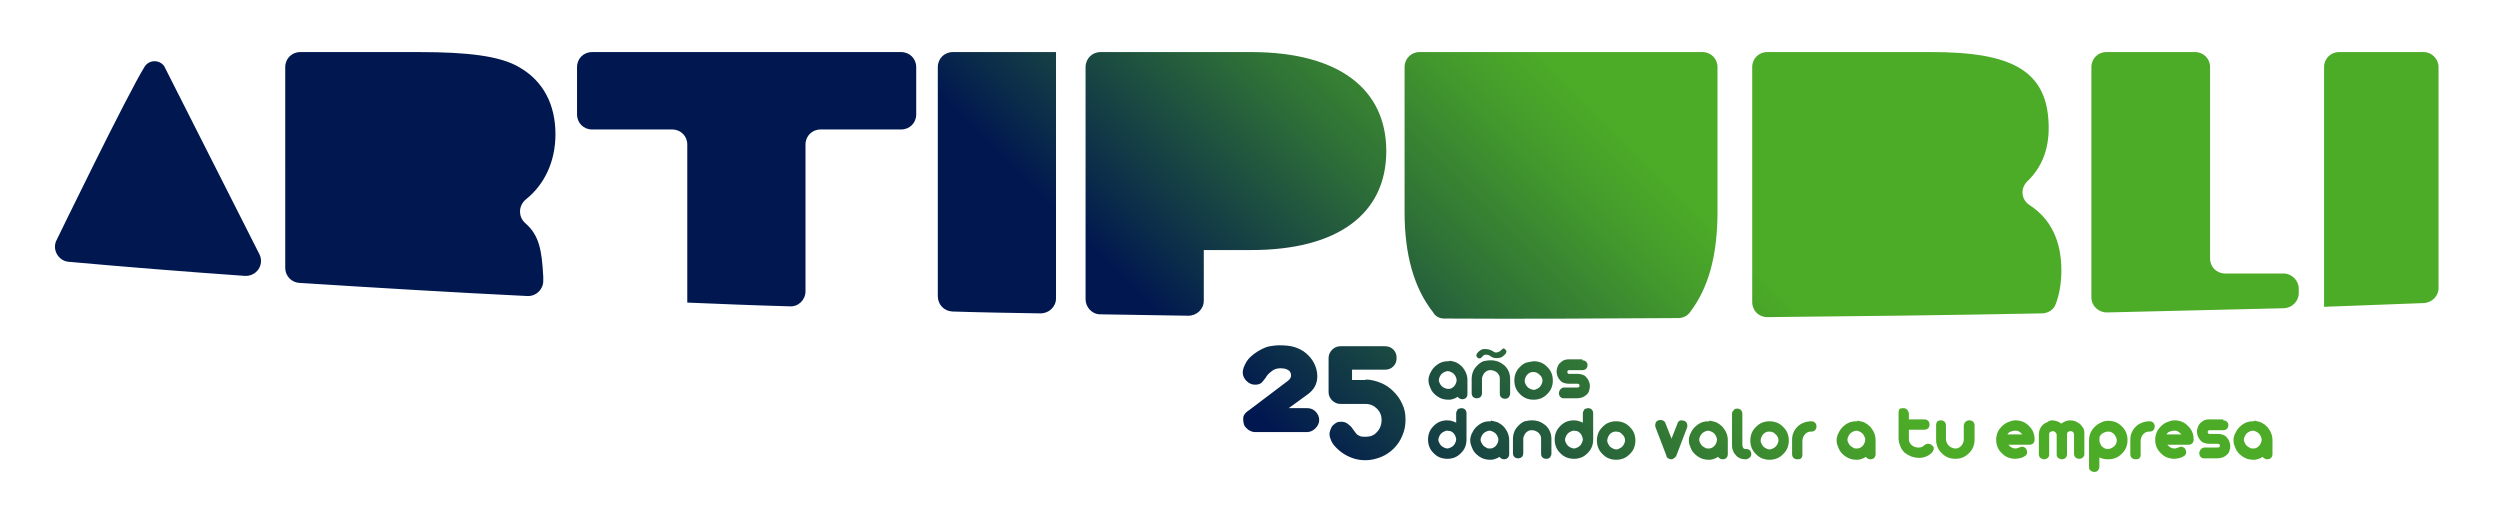<?xml version="1.0" encoding="UTF-8"?>
<!-- Generator: CFX-VERTARY. SVG VS: 1.4 -->
<svg version="1.1" xmlns="http://www.w3.org/2000/svg" xmlns:xlink="http://www.w3.org/1999/xlink" xml:space="preserve" viewBox="0 0 532.9 108.3" preserveAspectRatio="xMidYMid meet"><g id="svg_28" name="Logo Artipubli" data-type="img" data-vb="0 0 532.9 108.3" data-par="xMidYMid meet"><style type="text/css"> .st0{fill:url(#SVGID_1_);}
</style><linearGradient id="SVGID_1_" gradientUnits="userSpaceOnUse" x1="135.792" y1="177.993" x2="410.304" y2="-96.519"><stop offset="0.404" style="stop-color:#001750"/><stop offset="0.434" style="stop-color:#0B2C4A"/><stop offset="0.539" style="stop-color:#2E7037"/><stop offset="0.616" style="stop-color:#449B2C"/><stop offset="0.655" style="stop-color:#4CAB27"/></linearGradient><path class="st0" d="M118.4,28.6c0,5.8-2.3,10.7-6.3,13.9c-1.6,1.3-1.7,3.7-0.1,5.1c3,2.6,3.5,5.9,3.8,11.4l0,0.7 c0.1,1.9-1.5,3.5-3.4,3.4c-16.6-0.8-32.8-1.8-48.6-2.8c-1.7-0.1-3-1.5-3-3.2V14.3c0-1.8,1.4-3.2,3.2-3.2h25.3 c10.3,0,17.4,0.8,21.5,3.3C115.8,17.3,118.4,22.3,118.4,28.6z M266.7,11.1h-32.1c-1.8,0-3.2,1.4-3.2,3.2v49.5c0,1.7,1.4,3.2,3.1,3.2 c6.2,0.1,12.5,0.2,18.8,0.3c1.8,0,3.3-1.4,3.3-3.2V53.3h10.1c18.6,0,28.8-7.8,28.8-21.1C295.5,19,285.4,11.1,266.7,11.1z M195.3,24.4V14.3c0-1.8-1.4-3.2-3.2-3.2h-65.9c-1.8,0-3.2,1.4-3.2,3.2v10.1c0,1.8,1.4,3.2,3.2,3.2h17.1c1.8,0,3.2,1.4,3.2,3.2v33.7 c7.2,0.3,14.5,0.6,21.9,0.8c1.8,0.1,3.3-1.4,3.3-3.2V30.8c0-1.8,1.4-3.2,3.2-3.2h17.2C193.9,27.6,195.3,26.2,195.3,24.4z M438.2,64.8c0.8-2.1,1.2-4.5,1.2-7.2c0-6.3-2.3-11-6.8-13.9c-1.8-1.2-2-3.6-0.4-5.1c3-2.9,4.5-6.7,4.5-11.3c0-12.4-8-16.2-25-16.2 h-35c-1.8,0-3.2,1.4-3.2,3.2v50.1c0,1.8,1.4,3.2,3.2,3.2c19.2-0.2,38.7-0.4,58.5-0.8C436.6,66.8,437.8,66,438.2,64.8z M307.9,67.9 c16.4,0.1,32.9,0,49.8-0.1c1,0,1.9-0.4,2.5-1.2c4-5.2,5.9-12.2,5.9-21.4V14.3c0-1.8-1.4-3.2-3.2-3.2h-60.3c-1.8,0-3.2,1.4-3.2,3.2 v30.9c0,9.1,2,16.2,6.1,21.4C306,67.5,306.9,67.9,307.9,67.9z M55.3,54.2L35,14.1c-1-1.4-3.1-1.4-4.1,0c-3.5,5.5-18.8,37-18.8,37 c-1.1,2,0.3,4.5,2.5,4.7c12.2,1.1,24.7,2.1,37.5,3C54.7,59,56.4,56.4,55.3,54.2z M203,66.4c6.2,0.2,12.5,0.3,18.8,0.4 c1.8,0,3.3-1.4,3.3-3.2V11.1h-22c-1.8,0-3.2,1.4-3.2,3.2v48.8C199.9,64.9,201.2,66.3,203,66.4z M516.6,11.1h-18 c-1.8,0-3.2,1.4-3.2,3.2v51.1l21.3-0.8c1.7-0.1,3.1-1.5,3.1-3.2V14.3C519.8,12.6,518.4,11.1,516.6,11.1z M486.8,58.3h-12.5 c-1.8,0-3.2-1.4-3.2-3.2V14.3c0-1.8-1.4-3.2-3.2-3.2H449c-1.8,0-3.2,1.4-3.2,3.2v49.1c0,1.8,1.5,3.2,3.3,3.2 c12.5-0.3,25.1-0.6,37.8-0.9c1.7-0.1,3.1-1.5,3.1-3.2v-1C490,59.8,488.5,58.3,486.8,58.3z M274.5,81.2c0.4-0.3,0.7-0.7,0.7-1.1 c0-0.6-0.2-1-0.6-1.2c-0.4-0.3-1-0.4-1.7-0.4c-0.7,0-1.3,0.2-1.8,0.6c-0.5,0.4-1,0.8-1.3,1.4c-0.3,0.4-0.6,0.8-0.9,1.1 c-0.4,0.3-0.8,0.4-1.4,0.4c-0.7,0-1.3-0.3-1.8-0.8c-0.5-0.5-0.8-1.1-0.8-1.8c0-0.7,0.3-1.4,0.8-2.3c0.5-0.8,1.3-1.5,2.4-2.2 c1-0.6,1.9-1,2.6-1.1c0.7-0.1,1.3-0.2,1.9-0.2c1.3,0,2.5,0.1,3.4,0.4c0.9,0.3,1.7,0.7,2.4,1.3c0.7,0.6,1.3,1.3,1.7,2.1 c0.4,0.8,0.7,1.7,0.7,2.8c0,1.6-0.7,2.9-2.1,3.9l-4,2.9h3.9c0.7,0,1.3,0.2,1.8,0.7c0.5,0.5,0.8,1.1,0.8,1.8c0,0.7-0.3,1.3-0.8,1.8 c-0.5,0.5-1.1,0.8-1.8,0.8h-11.1c-0.5,0-0.9-0.2-1.3-0.4c-0.4-0.3-0.7-0.6-0.9-0.9c-0.2-0.4-0.3-0.9-0.3-1.6c0-0.7,0.5-1.3,1.3-1.8 L274.5,81.2z M291.1,80.9c1.1,0,2.2,0.3,3.2,0.7c1,0.4,1.9,1,2.7,1.8c0.8,0.8,1.4,1.6,1.9,2.7c0.5,1,0.7,2.1,0.7,3.3 c0,1.3-0.2,2.4-0.7,3.5c-0.4,1-1,1.9-1.8,2.7c-0.8,0.8-1.7,1.4-2.7,1.8c-1,0.4-2.1,0.7-3.3,0.7c-0.8,0-1.6-0.1-2.3-0.3 c-0.7-0.2-1.4-0.5-2.1-0.9c-0.7-0.4-1.3-0.9-1.9-1.5c-0.6-0.6-1-1.2-1.2-1.9c-0.2-0.4-0.2-0.8-0.2-1.2c0.1-0.4,0.2-0.8,0.4-1.2 c0.2-0.4,0.5-0.6,0.9-0.9s0.8-0.3,1.3-0.3c0.7,0,1.2,0.3,1.7,0.8c0.3,0.2,0.5,0.5,0.7,0.8c0.2,0.3,0.4,0.5,0.6,0.8 c0.2,0.3,0.5,0.5,0.8,0.6c0.3,0.2,0.7,0.2,1.3,0.2c1,0,1.8-0.3,2.4-1c0.6-0.6,1-1.5,1-2.6c0-0.9-0.3-1.7-1-2.4c-0.6-0.6-1.4-1-2.4-1 h-5.3c-0.7,0-1.2-0.2-1.8-0.7c-0.5-0.5-0.8-1.1-0.8-1.8v-7.3c0-0.7,0.3-1.3,0.8-1.8c0.5-0.5,1.1-0.7,1.8-0.7h9.4 c0.7,0,1.3,0.2,1.8,0.7c0.5,0.5,0.7,1.1,0.7,1.8c0,0.7-0.2,1.3-0.7,1.8c-0.5,0.5-1.1,0.7-1.8,0.7h-7v2.2H291.1z M311.5,87 c0.3,0,0.6,0.1,0.8,0.3c0.2,0.2,0.3,0.5,0.3,0.8v5.6c0,0.6-0.1,1.1-0.3,1.6c-0.2,0.5-0.5,0.9-0.9,1.3c-0.4,0.4-0.8,0.7-1.3,0.9 c-0.5,0.2-1,0.3-1.6,0.3c-0.5,0-1.1-0.1-1.6-0.3c-0.5-0.2-0.9-0.5-1.3-0.9c-0.4-0.4-0.7-0.8-0.9-1.3c-0.2-0.5-0.3-1-0.3-1.6 c0-0.6,0.1-1.1,0.3-1.6c0.2-0.5,0.5-0.9,0.9-1.3c0.4-0.4,0.8-0.7,1.3-0.9c0.5-0.2,1-0.3,1.6-0.3c0.7,0,1.3,0.2,1.9,0.5v-2 c0-0.1,0-0.3,0.1-0.4c0.1-0.1,0.1-0.3,0.2-0.4c0.1-0.1,0.2-0.2,0.4-0.2C311.2,87.1,311.3,87,311.5,87z M308.5,91.8 c-0.3,0-0.5,0.1-0.7,0.2c-0.2,0.1-0.4,0.2-0.6,0.4c-0.2,0.2-0.3,0.4-0.4,0.6s-0.2,0.5-0.2,0.7c0,0.3,0.1,0.5,0.2,0.7 s0.2,0.4,0.4,0.6c0.2,0.2,0.4,0.3,0.6,0.4c0.2,0.1,0.5,0.2,0.7,0.2c0.2,0,0.5-0.1,0.7-0.2c0.2-0.1,0.4-0.2,0.6-0.4 c0.2-0.2,0.3-0.4,0.4-0.6c0.1-0.2,0.2-0.5,0.2-0.7c0-0.3-0.1-0.5-0.2-0.8c-0.1-0.2-0.2-0.4-0.4-0.6c-0.2-0.2-0.4-0.3-0.6-0.4 C309,91.9,308.7,91.8,308.5,91.8z M318,89.7c0.5,0.1,1,0.2,1.4,0.4c0.4,0.2,0.8,0.5,1.2,0.9c0.3,0.4,0.6,0.8,0.8,1.3 c0.2,0.5,0.3,1,0.3,1.5v3c0,0.3-0.1,0.6-0.3,0.8c-0.2,0.2-0.5,0.3-0.8,0.3c-0.4,0-0.7-0.2-1-0.5c-0.1,0-0.1,0-0.2,0.1 c0,0-0.1,0.1-0.1,0.1c-0.3,0.1-0.5,0.2-0.8,0.3c-0.3,0.1-0.6,0.1-0.9,0.1c-0.8,0-1.6-0.2-2.3-0.7c-0.7-0.5-1.2-1-1.5-1.8 c-0.1-0.3-0.2-0.5-0.3-0.8c-0.1-0.3-0.1-0.6-0.1-0.8c0-0.3,0-0.6,0.1-0.8c0.1-0.3,0.1-0.5,0.3-0.8c0.3-0.7,0.8-1.3,1.5-1.8 c0.7-0.5,1.4-0.7,2.3-0.7c0.1,0,0.2,0,0.2,0C317.8,89.6,317.9,89.6,318,89.7z M317.5,95.6c0.3,0,0.5,0,0.7-0.1 c0.2-0.1,0.4-0.2,0.6-0.4c0.2-0.2,0.3-0.4,0.4-0.6s0.2-0.5,0.2-0.8c0-0.2-0.1-0.5-0.2-0.7s-0.2-0.4-0.4-0.6 c-0.2-0.2-0.4-0.3-0.6-0.4c-0.2-0.1-0.5-0.2-0.7-0.2s-0.5,0.1-0.7,0.2c-0.2,0.1-0.4,0.2-0.6,0.4c-0.2,0.2-0.3,0.4-0.4,0.6 s-0.2,0.5-0.2,0.7c0,0.3,0.1,0.5,0.2,0.7c0.1,0.2,0.2,0.4,0.4,0.6c0.2,0.2,0.4,0.3,0.6,0.4C317,95.6,317.3,95.6,317.5,95.6z M326.6,89.6c0.5,0,1.1,0.1,1.6,0.3c0.5,0.2,0.9,0.5,1.3,0.8c0.4,0.4,0.7,0.8,0.9,1.3c0.2,0.5,0.3,1,0.3,1.6v3.1 c0,0.3-0.1,0.5-0.3,0.8c-0.2,0.2-0.5,0.3-0.8,0.3c-0.3,0-0.6-0.1-0.8-0.3c-0.2-0.2-0.3-0.4-0.3-0.8v-3.1c0-0.3,0-0.5-0.1-0.7 s-0.2-0.4-0.4-0.6c-0.2-0.2-0.4-0.3-0.6-0.4c-0.2-0.1-0.5-0.2-0.8-0.2c-0.2,0-0.5,0-0.7,0.1c-0.2,0.1-0.4,0.2-0.6,0.4 c-0.2,0.2-0.3,0.4-0.4,0.6c-0.1,0.2-0.2,0.5-0.2,0.7v3.1c0,0.3-0.1,0.6-0.3,0.8c-0.2,0.2-0.5,0.3-0.8,0.3s-0.6-0.1-0.8-0.3 c-0.2-0.2-0.3-0.5-0.3-0.7v-3.1c0-0.6,0.1-1.1,0.3-1.6c0.2-0.5,0.5-0.9,0.9-1.3c0.4-0.4,0.8-0.7,1.3-0.9 C325.5,89.7,326,89.6,326.6,89.6z M338.5,87c0.3,0,0.6,0.1,0.8,0.3c0.2,0.2,0.3,0.5,0.3,0.8v5.6c0,0.6-0.1,1.1-0.3,1.6 c-0.2,0.5-0.5,0.9-0.9,1.3c-0.4,0.4-0.8,0.7-1.3,0.9c-0.5,0.2-1,0.3-1.6,0.3c-0.5,0-1.1-0.1-1.6-0.3c-0.5-0.2-0.9-0.5-1.3-0.9 c-0.4-0.4-0.7-0.8-0.9-1.3c-0.2-0.5-0.3-1-0.3-1.6c0-0.6,0.1-1.1,0.3-1.6c0.2-0.5,0.5-0.9,0.9-1.3c0.4-0.4,0.8-0.7,1.3-0.9 c0.5-0.2,1-0.3,1.6-0.3c0.7,0,1.3,0.2,1.9,0.5v-2c0-0.1,0-0.3,0.1-0.4c0.1-0.1,0.1-0.3,0.2-0.4c0.1-0.1,0.2-0.2,0.4-0.2 C338.2,87.1,338.3,87,338.5,87z M335.5,91.8c-0.3,0-0.5,0.1-0.7,0.2c-0.2,0.1-0.4,0.2-0.6,0.4c-0.2,0.2-0.3,0.4-0.4,0.6 s-0.2,0.5-0.2,0.7c0,0.3,0.1,0.5,0.2,0.7s0.2,0.4,0.4,0.6c0.2,0.2,0.4,0.3,0.6,0.4c0.2,0.1,0.5,0.2,0.7,0.2c0.2,0,0.5-0.1,0.7-0.2 c0.2-0.1,0.4-0.2,0.6-0.4c0.2-0.2,0.3-0.4,0.4-0.6c0.1-0.2,0.2-0.5,0.2-0.7c0-0.3-0.1-0.5-0.2-0.8c-0.1-0.2-0.2-0.4-0.4-0.6 c-0.2-0.2-0.4-0.3-0.6-0.4C336,91.9,335.7,91.8,335.5,91.8z M344.5,89.8c0.6,0,1.1,0.1,1.6,0.3c0.5,0.2,0.9,0.5,1.3,0.9 c0.4,0.4,0.7,0.8,0.9,1.3c0.2,0.5,0.3,1,0.3,1.6c0,0.6-0.1,1.1-0.3,1.6c-0.2,0.5-0.5,0.9-0.9,1.3c-0.4,0.4-0.8,0.7-1.3,0.9 c-0.5,0.2-1,0.3-1.6,0.3c-0.6,0-1.1-0.1-1.6-0.3c-0.5-0.2-0.9-0.5-1.3-0.9c-0.4-0.4-0.7-0.8-0.9-1.3c-0.2-0.5-0.3-1-0.3-1.6 c0-0.6,0.1-1.1,0.3-1.6s0.5-0.9,0.9-1.3s0.8-0.7,1.3-0.9C343.4,89.9,343.9,89.8,344.5,89.8z M344.5,92c-0.3,0-0.5,0-0.7,0.1 c-0.2,0.1-0.4,0.2-0.6,0.4c-0.2,0.2-0.3,0.4-0.4,0.6c-0.1,0.2-0.2,0.5-0.2,0.8c0,0.3,0.1,0.5,0.2,0.7c0.1,0.2,0.2,0.4,0.4,0.6 c0.2,0.2,0.4,0.3,0.6,0.4c0.2,0.1,0.5,0.2,0.7,0.2c0.3,0,0.5-0.1,0.7-0.2c0.2-0.1,0.4-0.2,0.6-0.4c0.2-0.2,0.3-0.4,0.4-0.6 c0.1-0.2,0.2-0.5,0.2-0.7c0-0.5-0.2-1-0.6-1.3C345.5,92.2,345.1,92,344.5,92z M359,89.7c0.3,0.1,0.5,0.3,0.6,0.6 c0.1,0.3,0.1,0.6,0,0.9l-2.3,6c-0.1,0.1-0.2,0.3-0.4,0.4c-0.2,0.2-0.4,0.3-0.7,0.3c-0.2,0-0.4-0.1-0.6-0.2c-0.2-0.1-0.4-0.3-0.4-0.6 l-2.3-6c-0.1-0.3-0.1-0.6,0-0.9c0.1-0.3,0.3-0.5,0.6-0.6c0.3-0.1,0.6-0.1,0.9,0c0.3,0.1,0.5,0.3,0.6,0.6l1.3,3.3l1.3-3.3 c0.1-0.3,0.3-0.5,0.6-0.6C358.5,89.6,358.7,89.6,359,89.7z M364.6,89.7c0.5,0.1,1,0.2,1.4,0.4c0.4,0.2,0.8,0.5,1.2,0.9 c0.3,0.4,0.6,0.8,0.8,1.3c0.2,0.5,0.3,1,0.3,1.5v3c0,0.3-0.1,0.6-0.3,0.8c-0.2,0.2-0.5,0.3-0.8,0.3c-0.4,0-0.7-0.2-1-0.5 c-0.1,0-0.1,0-0.2,0.1c0,0-0.1,0.1-0.1,0.1c-0.3,0.1-0.5,0.2-0.8,0.3c-0.3,0.1-0.6,0.1-0.9,0.1c-0.8,0-1.6-0.2-2.3-0.7 c-0.7-0.5-1.2-1-1.5-1.8c-0.1-0.3-0.2-0.5-0.3-0.8c-0.1-0.3-0.1-0.6-0.1-0.8c0-0.3,0-0.6,0.1-0.8c0.1-0.3,0.1-0.5,0.3-0.8 c0.3-0.7,0.8-1.3,1.5-1.8c0.7-0.5,1.4-0.7,2.3-0.7c0.1,0,0.2,0,0.2,0C364.4,89.6,364.5,89.6,364.6,89.7z M364.1,95.6 c0.3,0,0.5,0,0.7-0.1c0.2-0.1,0.4-0.2,0.6-0.4c0.2-0.2,0.3-0.4,0.4-0.6s0.2-0.5,0.2-0.8c0-0.2-0.1-0.5-0.2-0.7s-0.2-0.4-0.4-0.6 c-0.2-0.2-0.4-0.3-0.6-0.4c-0.2-0.1-0.5-0.2-0.7-0.2s-0.5,0.1-0.7,0.2c-0.2,0.1-0.4,0.2-0.6,0.4c-0.2,0.2-0.3,0.4-0.4,0.6 s-0.2,0.5-0.2,0.7c0,0.3,0.1,0.5,0.2,0.7s0.2,0.4,0.4,0.6c0.2,0.2,0.4,0.3,0.6,0.4C363.6,95.6,363.9,95.6,364.1,95.6z M370.3,87.1 c0.3,0,0.6,0.1,0.8,0.3c0.2,0.2,0.3,0.5,0.3,0.8v6.7c0,0.2,0.1,0.4,0.2,0.6s0.3,0.2,0.6,0.2c0.3,0,0.6,0.1,0.8,0.3 c0.2,0.2,0.3,0.5,0.3,0.8c0,0.3-0.1,0.5-0.3,0.7c-0.2,0.2-0.4,0.3-0.7,0.4H372c-0.4,0-0.8-0.1-1.1-0.2c-0.4-0.2-0.7-0.4-0.9-0.7 c-0.3-0.3-0.5-0.6-0.6-1c-0.2-0.4-0.2-0.7-0.2-1.1v-6.8c0-0.3,0.2-0.5,0.4-0.7C369.7,87.2,369.9,87.1,370.3,87.1z M377.2,89.8 c0.6,0,1.1,0.1,1.6,0.3c0.5,0.2,0.9,0.5,1.3,0.9c0.4,0.4,0.7,0.8,0.9,1.3c0.2,0.5,0.3,1,0.3,1.6c0,0.6-0.1,1.1-0.3,1.6 c-0.2,0.5-0.5,0.9-0.9,1.3c-0.4,0.4-0.8,0.7-1.3,0.9c-0.5,0.2-1,0.3-1.6,0.3c-0.6,0-1.1-0.1-1.6-0.3c-0.5-0.2-0.9-0.5-1.3-0.9 c-0.4-0.4-0.7-0.8-0.9-1.3c-0.2-0.5-0.3-1-0.3-1.6c0-0.6,0.1-1.1,0.3-1.6c0.2-0.5,0.5-0.9,0.9-1.3s0.8-0.7,1.3-0.9 C376.1,89.9,376.6,89.8,377.2,89.8z M377.2,92c-0.3,0-0.5,0-0.7,0.1c-0.2,0.1-0.4,0.2-0.6,0.4c-0.2,0.2-0.3,0.4-0.4,0.6 c-0.1,0.2-0.2,0.5-0.2,0.8c0,0.3,0.1,0.5,0.2,0.7c0.1,0.2,0.2,0.4,0.4,0.6c0.2,0.2,0.4,0.3,0.6,0.4c0.2,0.1,0.5,0.2,0.7,0.2 s0.5-0.1,0.7-0.2c0.2-0.1,0.4-0.2,0.6-0.4c0.2-0.2,0.3-0.4,0.4-0.6c0.1-0.2,0.2-0.5,0.2-0.7c0-0.5-0.2-1-0.6-1.3 C378.2,92.2,377.7,92,377.2,92z M383.1,97.9c-0.3,0-0.6-0.1-0.8-0.3c-0.2-0.2-0.3-0.5-0.3-0.8v-3.1c0-0.5,0.1-1.1,0.3-1.5 c0.2-0.5,0.5-0.9,0.9-1.3c0.4-0.4,0.8-0.6,1.3-0.8c0.5-0.2,1-0.3,1.6-0.3c0.3,0,0.6,0.1,0.8,0.3c0.2,0.2,0.3,0.5,0.3,0.8 c0,0.3-0.1,0.6-0.3,0.8c-0.2,0.2-0.5,0.3-0.8,0.3c-0.3,0-0.5,0-0.7,0.1c-0.2,0.1-0.4,0.2-0.6,0.4c-0.2,0.2-0.3,0.4-0.4,0.6 c-0.1,0.2-0.2,0.5-0.2,0.8v3.1c0,0.3-0.1,0.5-0.3,0.7S383.5,97.9,383.1,97.9z M396.1,89.7c0.5,0.1,1,0.2,1.4,0.4 c0.4,0.2,0.8,0.5,1.2,0.9c0.3,0.4,0.6,0.8,0.8,1.3c0.2,0.5,0.3,1,0.3,1.5v3c0,0.3-0.1,0.6-0.3,0.8c-0.2,0.2-0.5,0.3-0.8,0.3 c-0.4,0-0.7-0.2-1-0.5c-0.1,0-0.1,0-0.2,0.1c0,0-0.1,0.1-0.1,0.1c-0.3,0.1-0.5,0.2-0.8,0.3c-0.3,0.1-0.6,0.1-0.9,0.1 c-0.8,0-1.6-0.2-2.3-0.7c-0.7-0.5-1.2-1-1.5-1.8c-0.1-0.3-0.2-0.5-0.3-0.8c-0.1-0.3-0.1-0.6-0.1-0.8c0-0.3,0-0.6,0.1-0.8 c0.1-0.3,0.1-0.5,0.3-0.8c0.3-0.7,0.8-1.3,1.5-1.8c0.7-0.5,1.4-0.7,2.3-0.7c0.1,0,0.2,0,0.2,0C396,89.6,396.1,89.6,396.1,89.7z M395.7,95.6c0.3,0,0.5,0,0.7-0.1c0.2-0.1,0.4-0.2,0.6-0.4c0.2-0.2,0.3-0.4,0.4-0.6s0.2-0.5,0.2-0.8c0-0.2-0.1-0.5-0.2-0.7 s-0.2-0.4-0.4-0.6c-0.2-0.2-0.4-0.3-0.6-0.4c-0.2-0.1-0.5-0.2-0.7-0.2s-0.5,0.1-0.7,0.2c-0.2,0.1-0.4,0.2-0.6,0.4 c-0.2,0.2-0.3,0.4-0.4,0.6s-0.2,0.5-0.2,0.7c0,0.3,0.1,0.5,0.2,0.7s0.2,0.4,0.4,0.6c0.2,0.2,0.4,0.3,0.6,0.4 C395.2,95.6,395.4,95.6,395.7,95.6z M405.7,87c0.3,0,0.6,0.1,0.8,0.3c0.2,0.2,0.3,0.5,0.4,0.8v1.3h3.3c0.3,0,0.6,0.1,0.8,0.3 s0.3,0.5,0.3,0.8c0,0.3-0.1,0.6-0.3,0.8c-0.2,0.2-0.5,0.3-0.8,0.3h-3.3v1.9c0,0.3,0,0.5,0.1,0.7c0.1,0.2,0.2,0.4,0.4,0.6 c0.2,0.2,0.4,0.3,0.6,0.4c0.2,0.1,0.5,0.2,0.8,0.2c0.3,0,0.5,0,0.8-0.1c0.2-0.1,0.4-0.2,0.6-0.4c0.2-0.2,0.5-0.3,0.8-0.3 c0.3,0,0.6,0.1,0.8,0.3c0.1,0.1,0.2,0.2,0.3,0.3c0.1,0.1,0.1,0.3,0.1,0.4c0,0.1,0,0.3-0.1,0.4s-0.1,0.3-0.2,0.4 c-0.4,0.4-0.8,0.7-1.3,0.9c-0.5,0.2-1,0.3-1.5,0.3c-0.6,0-1.1-0.1-1.7-0.3c-0.5-0.2-1-0.5-1.4-0.8c-0.4-0.4-0.7-0.8-0.9-1.3 c-0.2-0.5-0.4-1.1-0.4-1.7v-5.6c0-0.3,0.1-0.6,0.3-0.8C405.1,87.1,405.4,87,405.7,87z M413.7,89.6c0.3,0,0.6,0.1,0.8,0.3 c0.2,0.2,0.3,0.5,0.3,0.8v3c0,0.3,0.1,0.5,0.2,0.7c0.1,0.2,0.2,0.4,0.4,0.6c0.2,0.2,0.4,0.3,0.6,0.4c0.2,0.1,0.5,0.2,0.7,0.2 c0.2,0,0.5,0,0.7-0.1c0.2-0.1,0.4-0.2,0.6-0.4c0.2-0.2,0.3-0.4,0.4-0.6c0.1-0.2,0.2-0.5,0.2-0.7v-3.1c0-0.2,0.1-0.4,0.2-0.6 c0,0,0-0.1,0.1-0.1c0,0,0.1-0.1,0.1-0.1c0.2-0.2,0.5-0.3,0.8-0.3c0.3,0,0.6,0.1,0.8,0.3c0.2,0.2,0.3,0.5,0.3,0.7v3.1 c0,0.6-0.1,1.1-0.3,1.6c-0.2,0.5-0.5,0.9-0.9,1.3c-0.4,0.4-0.8,0.7-1.3,0.9c-0.5,0.2-1,0.3-1.6,0.3c-0.5,0-1.1-0.1-1.6-0.3 c-0.5-0.2-0.9-0.5-1.3-0.9s-0.7-0.8-0.9-1.3c-0.2-0.5-0.3-1-0.3-1.6v-3.1c0-0.3,0.1-0.6,0.3-0.8C413.1,89.7,413.4,89.6,413.7,89.6z M429.6,89.6c0.5,0,1.1,0.1,1.6,0.3c0.5,0.2,0.9,0.5,1.3,0.9c0.4,0.4,0.7,0.8,0.9,1.3s0.3,1,0.3,1.6c0,0.3-0.1,0.6-0.3,0.8 c-0.2,0.2-0.5,0.3-0.8,0.3h-4.5c0.4,0.5,0.9,0.8,1.5,0.8c0.2,0,0.3,0,0.5-0.1c0.1,0,0.2-0.1,0.3-0.1c0.1,0,0.2-0.1,0.3-0.1 c0.1,0,0.2-0.1,0.3-0.1c0.2,0,0.4,0.1,0.6,0.2c0.2,0.1,0.3,0.3,0.4,0.5c0.1,0.2,0.1,0.4,0.1,0.6c0,0.2-0.1,0.4-0.3,0.6 c-0.3,0.2-0.6,0.4-1,0.5c-0.4,0.1-0.8,0.2-1.2,0.2c-0.5,0-1.1-0.1-1.6-0.3c-0.5-0.2-0.9-0.5-1.3-0.9c-0.4-0.4-0.7-0.8-0.9-1.3 c-0.2-0.5-0.3-1-0.3-1.6c0-0.5,0.1-1,0.3-1.5c0.2-0.5,0.5-0.9,0.9-1.3c0.4-0.4,0.8-0.7,1.3-0.9C428.5,89.8,429,89.6,429.6,89.6z M431.1,92.6c-0.2-0.2-0.4-0.4-0.7-0.6s-0.5-0.2-0.9-0.2c-0.3,0-0.6,0.1-0.9,0.2c-0.3,0.1-0.5,0.3-0.7,0.6H431.1z M437.5,89.6 c0.3,0,0.7,0.1,1,0.2c0.3,0.1,0.6,0.3,0.9,0.5c0.5-0.4,1.2-0.7,1.9-0.7c0.4,0,0.8,0.1,1.1,0.2c0.4,0.2,0.7,0.4,1,0.6 c0.3,0.3,0.5,0.6,0.7,0.9c0.2,0.4,0.2,0.7,0.2,1.2v4.3c0,0.3-0.1,0.5-0.3,0.7c-0.2,0.2-0.5,0.3-0.8,0.3s-0.6-0.1-0.8-0.3 c-0.2-0.2-0.3-0.5-0.3-0.8v-4.1c0-0.2-0.1-0.4-0.2-0.5s-0.3-0.2-0.6-0.2c-0.2,0-0.4,0.1-0.5,0.2c-0.2,0.1-0.2,0.3-0.2,0.6v4.1 c0,0.3-0.1,0.6-0.3,0.8c-0.2,0.2-0.5,0.3-0.8,0.3c-0.3,0-0.5-0.1-0.8-0.3c-0.2-0.2-0.3-0.4-0.3-0.7v-4.2c0-0.2-0.1-0.4-0.3-0.6 c-0.2-0.1-0.3-0.2-0.5-0.2c-0.2,0-0.4,0.1-0.6,0.2s-0.2,0.3-0.2,0.6v4.2c0,0.3-0.1,0.5-0.3,0.7c-0.2,0.2-0.5,0.3-0.8,0.3 c-0.2,0-0.3,0-0.4-0.1c-0.1-0.1-0.3-0.1-0.4-0.2c-0.1-0.1-0.2-0.2-0.2-0.4c-0.1-0.1-0.1-0.3-0.1-0.4v-4.2c0-0.4,0.1-0.8,0.2-1.1 c0.2-0.4,0.4-0.7,0.6-0.9s0.6-0.5,1-0.6C436.7,89.7,437.1,89.6,437.5,89.6z M449.4,89.7c0.6,0,1.1,0.1,1.6,0.3 c0.5,0.2,0.9,0.5,1.3,0.9c0.4,0.4,0.7,0.8,0.9,1.3c0.2,0.5,0.3,1,0.3,1.6c0,0.6-0.1,1.1-0.3,1.6c-0.2,0.5-0.5,0.9-0.9,1.3 c-0.4,0.4-0.8,0.7-1.3,0.9c-0.5,0.2-1,0.3-1.6,0.3c-0.7,0-1.3-0.1-1.9-0.4v2c0,0.3-0.1,0.5-0.3,0.8c-0.2,0.2-0.5,0.3-0.8,0.3 c-0.3,0-0.5-0.1-0.8-0.3c-0.2-0.2-0.3-0.4-0.3-0.7v-5.7c0-0.6,0.1-1.1,0.3-1.6c0.2-0.5,0.5-0.9,0.9-1.3c0.4-0.4,0.8-0.7,1.3-0.9 C448.3,89.8,448.9,89.7,449.4,89.7z M447.5,93.8c0,0.3,0.1,0.5,0.2,0.8s0.2,0.4,0.4,0.6c0.2,0.2,0.4,0.3,0.6,0.4 c0.2,0.1,0.5,0.1,0.7,0.1c0.3,0,0.5-0.1,0.7-0.2c0.2-0.1,0.4-0.2,0.6-0.4c0.2-0.2,0.3-0.4,0.4-0.6s0.1-0.5,0.1-0.7 c0-0.3-0.1-0.5-0.2-0.7c-0.1-0.2-0.2-0.4-0.4-0.6c-0.2-0.2-0.4-0.3-0.6-0.4c-0.2-0.1-0.5-0.1-0.7-0.1c-0.3,0-0.5,0.1-0.8,0.2 c-0.2,0.1-0.4,0.2-0.6,0.4c-0.2,0.2-0.3,0.4-0.4,0.6C447.6,93.3,447.5,93.5,447.5,93.8z M455.2,97.9c-0.3,0-0.6-0.1-0.8-0.3 c-0.2-0.2-0.3-0.5-0.3-0.8v-3.1c0-0.5,0.1-1.1,0.3-1.5c0.2-0.5,0.5-0.9,0.9-1.3c0.4-0.4,0.8-0.6,1.3-0.8c0.5-0.2,1-0.3,1.6-0.3 c0.3,0,0.6,0.1,0.8,0.3c0.2,0.2,0.3,0.5,0.3,0.8c0,0.3-0.1,0.6-0.3,0.8c-0.2,0.2-0.5,0.3-0.8,0.3c-0.3,0-0.5,0-0.7,0.1 c-0.2,0.1-0.4,0.2-0.6,0.4c-0.2,0.2-0.3,0.4-0.4,0.6c-0.1,0.2-0.2,0.5-0.2,0.8v3.1c0,0.3-0.1,0.5-0.3,0.7S455.5,97.9,455.2,97.9z M463.5,89.6c0.5,0,1.1,0.1,1.6,0.3c0.5,0.2,0.9,0.5,1.3,0.9c0.4,0.4,0.7,0.8,0.9,1.3s0.3,1,0.3,1.6c0,0.3-0.1,0.6-0.3,0.8 c-0.2,0.2-0.5,0.3-0.8,0.3H462c0.4,0.5,0.9,0.8,1.5,0.8c0.2,0,0.3,0,0.5-0.1c0.1,0,0.2-0.1,0.3-0.1c0.1,0,0.2-0.1,0.3-0.1 c0.1,0,0.2-0.1,0.3-0.1c0.2,0,0.4,0.1,0.6,0.2c0.2,0.1,0.3,0.3,0.4,0.5c0.1,0.2,0.1,0.4,0.1,0.6c0,0.2-0.1,0.4-0.3,0.6 c-0.3,0.2-0.6,0.4-1,0.5c-0.4,0.1-0.8,0.2-1.2,0.2c-0.5,0-1.1-0.1-1.6-0.3c-0.5-0.2-0.9-0.5-1.3-0.9c-0.4-0.4-0.7-0.8-0.9-1.3 c-0.2-0.5-0.3-1-0.3-1.6c0-0.5,0.1-1,0.3-1.5c0.2-0.5,0.5-0.9,0.9-1.3c0.4-0.4,0.8-0.7,1.3-0.9C462.4,89.8,462.9,89.6,463.5,89.6z M465,92.6c-0.2-0.2-0.4-0.4-0.7-0.6s-0.5-0.2-0.9-0.2c-0.3,0-0.6,0.1-0.9,0.2c-0.3,0.1-0.5,0.3-0.7,0.6H465z M473.9,89.6 c0.3,0,0.6,0.1,0.8,0.3c0.2,0.2,0.3,0.5,0.3,0.7c0,0.3-0.1,0.6-0.3,0.8c-0.2,0.2-0.5,0.3-0.7,0.3H471c-0.1,0-0.2,0-0.3,0.1 c-0.1,0.1-0.1,0.2-0.1,0.3c0,0.1,0,0.2,0.1,0.3c0.1,0.1,0.2,0.1,0.3,0.1h1.9c0.4,0,0.7,0.1,1,0.2c0.3,0.1,0.6,0.3,0.8,0.6 c0.2,0.2,0.4,0.5,0.5,0.8c0.1,0.3,0.2,0.6,0.2,1c0,0.4-0.1,0.7-0.2,1.1c-0.1,0.3-0.3,0.6-0.6,0.8c-0.2,0.2-0.5,0.4-0.8,0.5 c-0.3,0.1-0.7,0.2-1.1,0.2h-2.9c-0.3,0-0.5-0.1-0.7-0.3c-0.2-0.2-0.3-0.5-0.3-0.8c0-0.3,0.1-0.5,0.3-0.8c0.2-0.2,0.5-0.4,0.7-0.4 h2.9c0.3,0,0.5-0.1,0.5-0.4c0-0.3-0.2-0.4-0.5-0.4h-1.9c-0.3,0-0.7-0.1-1-0.2c-0.3-0.1-0.6-0.3-0.8-0.6c-0.2-0.2-0.4-0.5-0.5-0.8 c-0.1-0.3-0.2-0.7-0.2-1c0-0.3,0.1-0.7,0.2-1c0.1-0.3,0.3-0.6,0.5-0.8c0.2-0.2,0.5-0.4,0.8-0.6c0.3-0.1,0.6-0.2,1-0.2H473.9z M480.7,89.7c0.5,0.1,1,0.2,1.4,0.4c0.4,0.2,0.8,0.5,1.2,0.9c0.3,0.4,0.6,0.8,0.8,1.3c0.2,0.5,0.3,1,0.3,1.5v3 c0,0.3-0.1,0.6-0.3,0.8c-0.2,0.2-0.5,0.3-0.8,0.3c-0.4,0-0.7-0.2-1-0.5c-0.1,0-0.1,0-0.2,0.1c0,0-0.1,0.1-0.1,0.1 c-0.3,0.1-0.5,0.2-0.8,0.3c-0.3,0.1-0.6,0.1-0.9,0.1c-0.8,0-1.6-0.2-2.3-0.7c-0.7-0.5-1.2-1-1.5-1.8c-0.1-0.3-0.2-0.5-0.3-0.8 c-0.1-0.3-0.1-0.6-0.1-0.8c0-0.3,0-0.6,0.1-0.8c0.1-0.3,0.1-0.5,0.3-0.8c0.3-0.7,0.8-1.3,1.5-1.8c0.7-0.5,1.4-0.7,2.3-0.7 c0.1,0,0.2,0,0.2,0C480.5,89.6,480.6,89.6,480.7,89.7z M480.2,95.6c0.3,0,0.5,0,0.7-0.1c0.2-0.1,0.4-0.2,0.6-0.4 c0.2-0.2,0.3-0.4,0.4-0.6s0.2-0.5,0.2-0.8c0-0.2-0.1-0.5-0.2-0.7s-0.2-0.4-0.4-0.6c-0.2-0.2-0.4-0.3-0.6-0.4s-0.5-0.2-0.7-0.2 s-0.5,0.1-0.7,0.2c-0.2,0.1-0.4,0.2-0.6,0.4c-0.2,0.2-0.3,0.4-0.4,0.6c-0.1,0.2-0.2,0.5-0.2,0.7c0,0.3,0.1,0.5,0.2,0.7 s0.2,0.4,0.4,0.6c0.2,0.2,0.4,0.3,0.6,0.4C479.7,95.6,480,95.6,480.2,95.6z M309.1,76.9c0.5,0.1,1,0.2,1.4,0.4 c0.4,0.2,0.8,0.5,1.2,0.9c0.3,0.4,0.6,0.8,0.8,1.3c0.2,0.5,0.3,1,0.3,1.5v3c0,0.3-0.1,0.6-0.3,0.8c-0.2,0.2-0.5,0.3-0.8,0.3 c-0.4,0-0.7-0.2-1-0.5c-0.1,0-0.1,0-0.2,0.1c0,0-0.1,0.1-0.1,0.1c-0.3,0.1-0.5,0.2-0.8,0.3c-0.3,0.1-0.6,0.1-0.9,0.1 c-0.8,0-1.6-0.2-2.3-0.7c-0.7-0.5-1.2-1-1.5-1.8c-0.1-0.3-0.2-0.5-0.3-0.8c-0.1-0.3-0.1-0.6-0.1-0.8s0-0.6,0.1-0.8 c0.1-0.3,0.1-0.5,0.3-0.8c0.3-0.7,0.8-1.3,1.5-1.8c0.7-0.5,1.4-0.7,2.3-0.7c0.1,0,0.2,0,0.2,0C309,76.9,309.1,76.9,309.1,76.9z M308.6,82.9c0.3,0,0.5,0,0.7-0.1c0.2-0.1,0.4-0.2,0.6-0.4c0.2-0.2,0.3-0.4,0.4-0.6c0.1-0.2,0.2-0.5,0.2-0.8c0-0.2-0.1-0.5-0.2-0.7 c-0.1-0.2-0.2-0.4-0.4-0.6c-0.2-0.2-0.4-0.3-0.6-0.4c-0.2-0.1-0.5-0.2-0.7-0.2s-0.5,0.1-0.7,0.2c-0.2,0.1-0.4,0.2-0.6,0.4 c-0.2,0.2-0.3,0.4-0.4,0.6c-0.1,0.2-0.2,0.5-0.2,0.7c0,0.3,0.1,0.5,0.2,0.7c0.1,0.2,0.2,0.4,0.4,0.6c0.2,0.2,0.4,0.3,0.6,0.4 C308.2,82.8,308.4,82.9,308.6,82.9z M317.8,76.8c0.5,0,1.1,0.1,1.6,0.3c0.5,0.2,0.9,0.5,1.3,0.8c0.4,0.4,0.7,0.8,0.9,1.3 c0.2,0.5,0.3,1,0.3,1.6v3.1c0,0.3-0.1,0.5-0.3,0.8c-0.2,0.2-0.5,0.3-0.8,0.3c-0.3,0-0.6-0.1-0.8-0.3c-0.2-0.2-0.3-0.4-0.3-0.8v-3.1 c0-0.3,0-0.5-0.1-0.7s-0.2-0.4-0.4-0.6c-0.2-0.2-0.4-0.3-0.6-0.4c-0.2-0.1-0.5-0.2-0.8-0.2c-0.2,0-0.5,0-0.7,0.1 c-0.2,0.1-0.4,0.2-0.6,0.4c-0.2,0.2-0.3,0.4-0.4,0.6c-0.1,0.2-0.2,0.5-0.2,0.7v3.1c0,0.3-0.1,0.6-0.3,0.8c-0.2,0.2-0.5,0.3-0.8,0.3 s-0.6-0.1-0.8-0.3c-0.2-0.2-0.3-0.5-0.3-0.7v-3.1c0-0.6,0.1-1.1,0.3-1.6c0.2-0.5,0.5-0.9,0.9-1.3c0.4-0.4,0.8-0.7,1.3-0.9 C316.6,76.9,317.2,76.8,317.8,76.8z M320.8,74.4c0.1,0.1,0.2,0.3,0.3,0.4c0,0.2,0,0.3-0.1,0.5c-0.2,0.3-0.5,0.5-0.7,0.7 c-0.3,0.2-0.6,0.3-0.9,0.3c-0.3,0.1-0.6,0-0.9,0c-0.3-0.1-0.6-0.2-0.8-0.4c-0.3-0.2-0.6-0.3-1-0.3c-0.3,0-0.6,0.2-0.8,0.5 c-0.1,0.1-0.2,0.2-0.4,0.3c-0.2,0-0.3,0-0.5-0.1c-0.1-0.1-0.2-0.3-0.3-0.4c0-0.2,0-0.3,0.1-0.5c0.2-0.3,0.4-0.5,0.7-0.7 c0.3-0.2,0.6-0.3,0.9-0.3c0.3,0,0.6,0,1,0.1c0.3,0.1,0.6,0.2,0.9,0.4c0.2,0.2,0.5,0.3,0.9,0.2c0.3-0.1,0.6-0.2,0.8-0.5 c0.1-0.1,0.3-0.2,0.4-0.3C320.5,74.2,320.6,74.3,320.8,74.4z M326.9,77c0.6,0,1.1,0.1,1.6,0.3c0.5,0.2,0.9,0.5,1.3,0.9 s0.7,0.8,0.9,1.3c0.2,0.5,0.3,1,0.3,1.6c0,0.6-0.1,1.1-0.3,1.6c-0.2,0.5-0.5,0.9-0.9,1.3c-0.4,0.4-0.8,0.7-1.3,0.9 c-0.5,0.2-1,0.3-1.6,0.3c-0.6,0-1.1-0.1-1.6-0.3c-0.5-0.2-0.9-0.5-1.3-0.9c-0.4-0.4-0.7-0.8-0.9-1.3c-0.2-0.5-0.3-1-0.3-1.6 c0-0.6,0.1-1.1,0.3-1.6c0.2-0.5,0.5-0.9,0.9-1.3s0.8-0.7,1.3-0.9C325.7,77.2,326.3,77.1,326.9,77z M326.9,79.3c-0.3,0-0.5,0-0.7,0.1 c-0.2,0.1-0.4,0.2-0.6,0.4c-0.2,0.2-0.3,0.4-0.4,0.6c-0.1,0.2-0.2,0.5-0.2,0.8c0,0.3,0.1,0.5,0.2,0.7c0.1,0.2,0.2,0.4,0.4,0.6 c0.2,0.2,0.4,0.3,0.6,0.4s0.5,0.2,0.7,0.2c0.3,0,0.5-0.1,0.7-0.2c0.2-0.1,0.4-0.2,0.6-0.4c0.2-0.2,0.3-0.4,0.4-0.6s0.2-0.5,0.2-0.7 c0-0.5-0.2-1-0.6-1.3C327.8,79.5,327.4,79.3,326.9,79.3z M337.3,76.8c0.3,0,0.6,0.1,0.8,0.3c0.2,0.2,0.3,0.5,0.3,0.7 c0,0.3-0.1,0.6-0.3,0.8c-0.2,0.2-0.5,0.3-0.7,0.3h-2.9c-0.1,0-0.2,0-0.3,0.1c-0.1,0.1-0.1,0.2-0.1,0.3c0,0.1,0,0.2,0.1,0.3 c0.1,0.1,0.2,0.1,0.3,0.1h1.9c0.4,0,0.7,0.1,1,0.2c0.3,0.1,0.6,0.3,0.8,0.6c0.2,0.2,0.4,0.5,0.5,0.8c0.1,0.3,0.2,0.6,0.2,1 c0,0.4-0.1,0.7-0.2,1.1c-0.1,0.3-0.3,0.6-0.6,0.8c-0.2,0.2-0.5,0.4-0.8,0.5c-0.3,0.1-0.7,0.2-1.1,0.2h-2.9c-0.3,0-0.5-0.1-0.7-0.3 c-0.2-0.2-0.3-0.5-0.3-0.8c0-0.3,0.1-0.5,0.3-0.8c0.2-0.2,0.5-0.4,0.7-0.4h2.9c0.3,0,0.5-0.1,0.5-0.4c0-0.3-0.2-0.4-0.5-0.4h-1.9 c-0.3,0-0.7-0.1-1-0.2c-0.3-0.1-0.6-0.3-0.8-0.6c-0.2-0.2-0.4-0.5-0.5-0.8c-0.1-0.3-0.2-0.7-0.2-1c0-0.3,0.1-0.7,0.2-1 c0.1-0.3,0.3-0.6,0.5-0.8c0.2-0.2,0.5-0.4,0.8-0.6c0.3-0.1,0.6-0.2,1-0.2H337.3z"/></g>
</svg>
